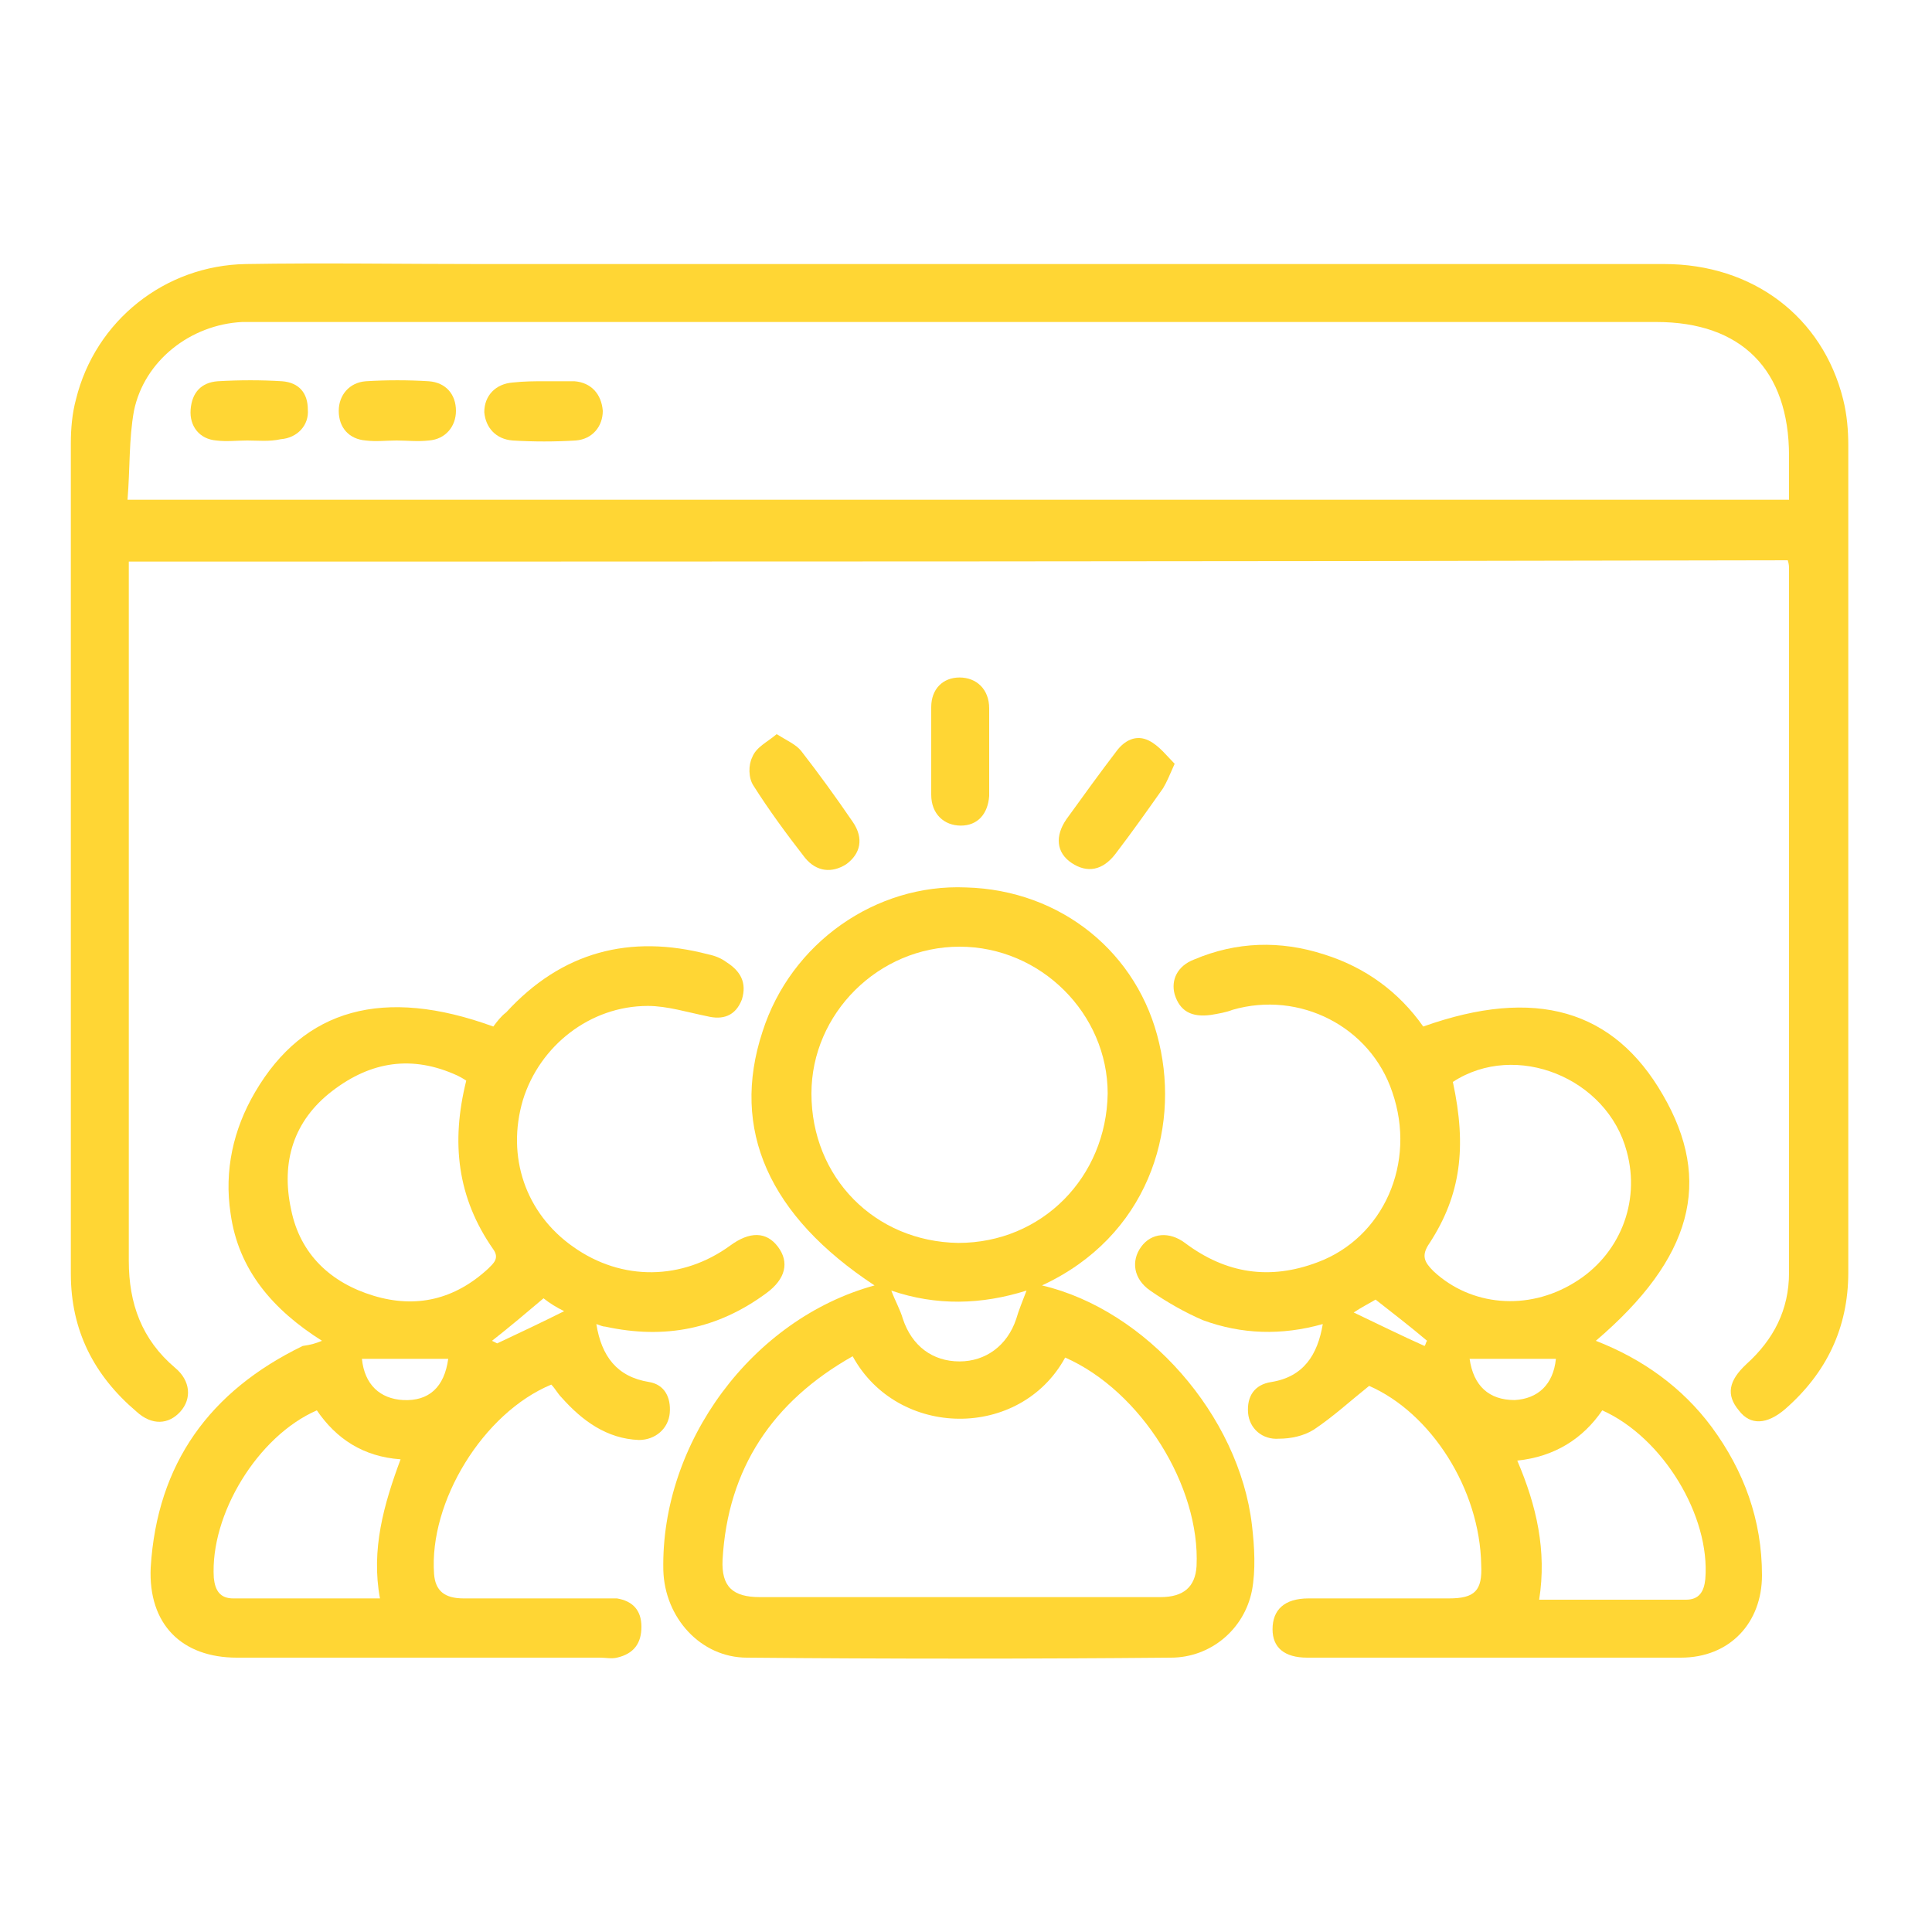 <?xml version="1.0" encoding="UTF-8"?> <svg xmlns="http://www.w3.org/2000/svg" xmlns:xlink="http://www.w3.org/1999/xlink" version="1.1" id="Слой_1" x="0px" y="0px" viewBox="0 0 150 150" style="enable-background:new 0 0 150 150;" xml:space="preserve"> <style type="text/css"> .st0{fill:#FFD634;} </style> <g> <path class="st0" d="M10,43.6c0,0.6,0,1.1,0,1.7c0,17.5,0,35,0,52.6c0,3.3,1,6.1,3.6,8.3c1.2,1,1.3,2.4,0.4,3.4 c-0.9,1-2.2,1.1-3.4,0c-3.3-2.8-5.1-6.3-5.1-10.7c0-21.5,0-43,0-64.5c0-1.1,0.1-2.3,0.4-3.4c1.5-6.1,6.9-10.4,13.2-10.5 c6-0.1,12.1,0,18.1,0c30.7,0,61.3,0,92,0c6.9,0,12.3,4.1,13.9,10.5c0.3,1.2,0.4,2.4,0.4,3.6c0,21.4,0,42.8,0,64.2 c0,4.3-1.7,7.8-4.9,10.6c-1.4,1.2-2.7,1.3-3.6,0.1c-1-1.2-0.8-2.3,0.6-3.6c2.1-1.9,3.3-4.2,3.3-7.1c0-18.2,0-36.4,0-54.6 c0-0.2,0-0.4-0.1-0.7C96,43.6,53.1,43.6,10,43.6z M138.9,38.8c0-1.2,0-2.3,0-3.4c0-6.7-3.7-10.4-10.3-10.4c-36.1,0-72.2,0-108.2,0 c-0.5,0-1.1,0-1.6,0c-4,0.2-7.6,3-8.4,6.9c-0.4,2.2-0.3,4.5-0.5,6.9C53,38.8,95.9,38.8,138.9,38.8z"></path> <path class="st0" d="M25,104.1c-3.8-2.4-6.5-5.5-7.1-9.9c-0.5-3.3,0.2-6.5,1.9-9.4c3.8-6.5,10-8.2,18.5-5.1c0.3-0.4,0.6-0.8,1-1.1 c4.3-4.7,9.6-6.1,15.7-4.5c0.5,0.1,1,0.3,1.4,0.6c1.1,0.7,1.6,1.6,1.2,2.9c-0.5,1.3-1.5,1.6-2.7,1.3c-1.5-0.3-3.1-0.8-4.6-0.8 c-4.5,0-8.4,3.1-9.7,7.3c-1.3,4.4,0.2,8.8,3.9,11.4c3.8,2.7,8.5,2.6,12.2-0.1c1.5-1.1,2.8-1.1,3.7,0.1c0.9,1.2,0.6,2.5-0.9,3.6 c-3.8,2.8-7.9,3.6-12.5,2.6c-0.2,0-0.4-0.1-0.7-0.2c0.4,2.5,1.6,4.1,4.1,4.5c1.2,0.2,1.7,1.2,1.6,2.4c-0.1,1.2-1.1,2.1-2.4,2.1 c-2.5-0.1-4.4-1.5-6-3.3c-0.3-0.3-0.5-0.7-0.8-1c-5.3,2.2-9.5,9.1-9.1,14.7c0.1,1.3,0.8,1.9,2.3,1.9c3.5,0,7.1,0,10.6,0 c0.4,0,0.9,0,1.3,0c1.2,0.2,1.9,0.9,1.9,2.2c0,1.3-0.6,2.1-1.9,2.4c-0.4,0.1-0.9,0-1.3,0c-9.4,0-18.8,0-28.2,0 c-4.3,0-6.9-2.6-6.7-7c0.5-8.1,4.6-13.7,11.8-17.2C24.2,104.4,24.5,104.3,25,104.1z M36.2,83.9c-0.3-0.2-0.5-0.3-0.7-0.4 c-3.5-1.6-6.7-1.1-9.7,1.2c-3,2.3-4,5.5-3.2,9.2c0.7,3.5,3.1,5.7,6.4,6.7c3.3,1,6.3,0.3,8.9-2.1c0.4-0.4,0.9-0.8,0.4-1.5 C35.5,93,35,88.7,36.2,83.9z M24.6,109.5c-4.6,2-8.3,8.1-8,13c0.1,1,0.5,1.6,1.5,1.6c3.8,0,7.5,0,11.4,0c-0.7-3.8,0.3-7.3,1.6-10.8 C28.2,113.1,26.1,111.7,24.6,109.5z M28.1,105.5c0.2,2,1.4,3.1,3.2,3.2c2,0.1,3.2-1,3.5-3.2C32.7,105.5,30.4,105.5,28.1,105.5z M42.2,100.8c-1.3,1.1-2.6,2.2-4,3.3c0.2,0.1,0.4,0.2,0.4,0.2c1.7-0.8,3.4-1.6,5.2-2.5C43.2,101.5,42.7,101.2,42.2,100.8z"></path> <path class="st0" d="M106.3,107.6c-1.5,1.2-2.8,2.4-4.3,3.4c-0.8,0.5-1.8,0.7-2.7,0.7c-1.3,0.1-2.3-0.8-2.4-2 c-0.1-1.3,0.5-2.2,1.8-2.4c2.5-0.4,3.6-2.1,4-4.5c-3.2,0.9-6.3,0.8-9.3-0.3c-1.4-0.6-2.8-1.4-4.1-2.3c-1.3-0.9-1.5-2.3-0.7-3.4 c0.8-1.1,2.2-1.2,3.4-0.3c3.2,2.4,6.6,2.9,10.3,1.5c5.1-1.9,7.7-7.7,5.8-13.2c-1.7-5.1-7.2-7.9-12.4-6.4c-0.5,0.2-1.1,0.3-1.7,0.4 c-1.5,0.2-2.4-0.3-2.8-1.6c-0.3-1.1,0.2-2.2,1.5-2.7c3.3-1.4,6.7-1.5,10.1-0.4c3.2,1,5.8,2.9,7.7,5.6c8.7-3.1,14.8-1.3,18.6,5.3 c3.9,6.7,2.3,12.7-5.2,19.1c3.6,1.4,6.7,3.6,9,6.7c2.5,3.4,3.9,7.2,3.9,11.5c0,3.7-2.5,6.4-6.3,6.4c-9.7,0-19.4,0-29,0 c-1.8,0-2.7-0.8-2.7-2.2c0-1.5,0.9-2.4,2.8-2.4c3.6,0,7.3,0,10.9,0c2,0,2.6-0.6,2.5-2.6C114.9,115.6,111.1,109.7,106.3,107.6z M112.8,84c1.1,5.1,0.6,8.8-1.8,12.5c-0.7,1-0.4,1.5,0.3,2.2c2.9,2.7,7.3,3.1,10.9,0.9c3.5-2.1,5.2-6.2,4.1-10.2 C124.8,83.7,117.7,80.8,112.8,84z M117.8,113.4c1.5,3.5,2.3,7,1.7,10.8c3.9,0,7.6,0,11.4,0c1,0,1.4-0.6,1.5-1.6 c0.4-4.9-3.3-11-8-13.1C122.9,111.7,120.7,113.1,117.8,113.4z M120.8,105.5c-2.2,0-4.5,0-6.7,0c0.3,2.1,1.5,3.2,3.5,3.2 C119.4,108.6,120.6,107.5,120.8,105.5z M105.1,101.9c1.9,0.9,3.7,1.8,5.5,2.6c0.1-0.1,0.1-0.3,0.2-0.4c-1.3-1.1-2.6-2.1-4-3.2 C106.3,101.2,105.7,101.5,105.1,101.9z"></path> <path class="st0" d="M80.9,99.8c8.1,1.9,15.3,10.1,16.3,18.6c0.2,1.7,0.3,3.5,0,5.1c-0.6,3-3.2,5.2-6.3,5.2 c-11,0.1-21.9,0.1-32.9,0c-3.6,0-6.4-3.1-6.5-6.8c-0.2-9.9,6.9-19.5,16.4-22.1c-8.2-5.4-11.2-12.1-8.7-19.7 c2.2-6.9,8.8-11.5,15.8-11.2C82.4,69.1,88.4,74,90,81C91.6,87.8,89.1,96,80.9,99.8z M82.7,105.4c-3.5,6.4-13,6.3-16.5-0.1 c-6.2,3.5-9.7,8.7-10.1,15.8c-0.1,2.1,0.8,2.9,2.9,2.9c4,0,8.1,0,12.1,0c6.3,0,12.7,0,19,0c1.8,0,2.7-0.8,2.8-2.4 C93.2,115.4,88.6,108,82.7,105.4z M86,84.9c0-6.2-5.2-11.4-11.5-11.4c-6.3,0-11.5,5.2-11.5,11.4c0,6.5,4.9,11.5,11.4,11.6 C80.9,96.5,85.9,91.4,86,84.9z M79.7,100.2c-3.5,1.1-7,1.2-10.5,0c0.3,0.8,0.7,1.5,0.9,2.2c0.7,2.1,2.3,3.3,4.4,3.3 c2,0,3.7-1.2,4.4-3.3C79.1,101.7,79.4,101,79.7,100.2z"></path> <path class="st0" d="M76.8,58.5c0,1.1,0,2.2,0,3.3c-0.1,1.4-0.9,2.3-2.2,2.3c-1.3,0-2.3-0.9-2.3-2.4c0-2.3,0-4.5,0-6.8 c0-1.4,0.9-2.3,2.2-2.3c1.3,0,2.3,0.9,2.3,2.4C76.8,56.2,76.8,57.4,76.8,58.5z"></path> <path class="st0" d="M91.2,59.3c-0.4,0.9-0.6,1.4-0.9,1.9c-1.2,1.7-2.4,3.4-3.7,5.1c-1,1.3-2.2,1.5-3.4,0.7 c-1.2-0.8-1.3-2.1-0.4-3.4c1.3-1.8,2.6-3.6,3.9-5.3c0.6-0.8,1.5-1.3,2.5-0.8C90,57.9,90.6,58.7,91.2,59.3z"></path> <path class="st0" d="M60.3,57c0.8,0.5,1.5,0.8,1.9,1.3c1.4,1.8,2.7,3.6,4,5.5c0.9,1.3,0.6,2.5-0.5,3.3c-1.1,0.7-2.3,0.6-3.2-0.5 c-1.4-1.8-2.8-3.7-4-5.6c-0.4-0.6-0.4-1.6-0.1-2.2C58.7,58,59.6,57.6,60.3,57z"></path> <path class="st0" d="M19.2,34.2c-0.8,0-1.6,0.1-2.4,0c-1.3-0.1-2.1-1.1-2-2.4c0.1-1.3,0.8-2.1,2.1-2.2c1.7-0.1,3.4-0.1,5,0 c1.3,0.1,2,0.9,2,2.2c0.1,1.2-0.8,2.2-2.1,2.3C20.9,34.3,20,34.2,19.2,34.2z"></path> <path class="st0" d="M30.8,34.2c-0.8,0-1.6,0.1-2.4,0c-1.3-0.1-2.1-1-2.1-2.3c0-1.2,0.8-2.2,2.1-2.3c1.6-0.1,3.3-0.1,4.9,0 c1.3,0.1,2.1,1,2.1,2.3c0,1.2-0.8,2.2-2.1,2.3C32.4,34.3,31.6,34.2,30.8,34.2z"></path> <path class="st0" d="M42.2,29.6c0.8,0,1.6,0,2.4,0c1.3,0.1,2.1,1,2.2,2.3c0,1.2-0.8,2.2-2.1,2.3c-1.6,0.1-3.3,0.1-4.9,0 c-1.3-0.1-2.1-1-2.2-2.2c0-1.3,0.9-2.2,2.2-2.3C40.7,29.6,41.5,29.6,42.2,29.6C42.2,29.6,42.2,29.6,42.2,29.6z"></path> </g> </svg> 